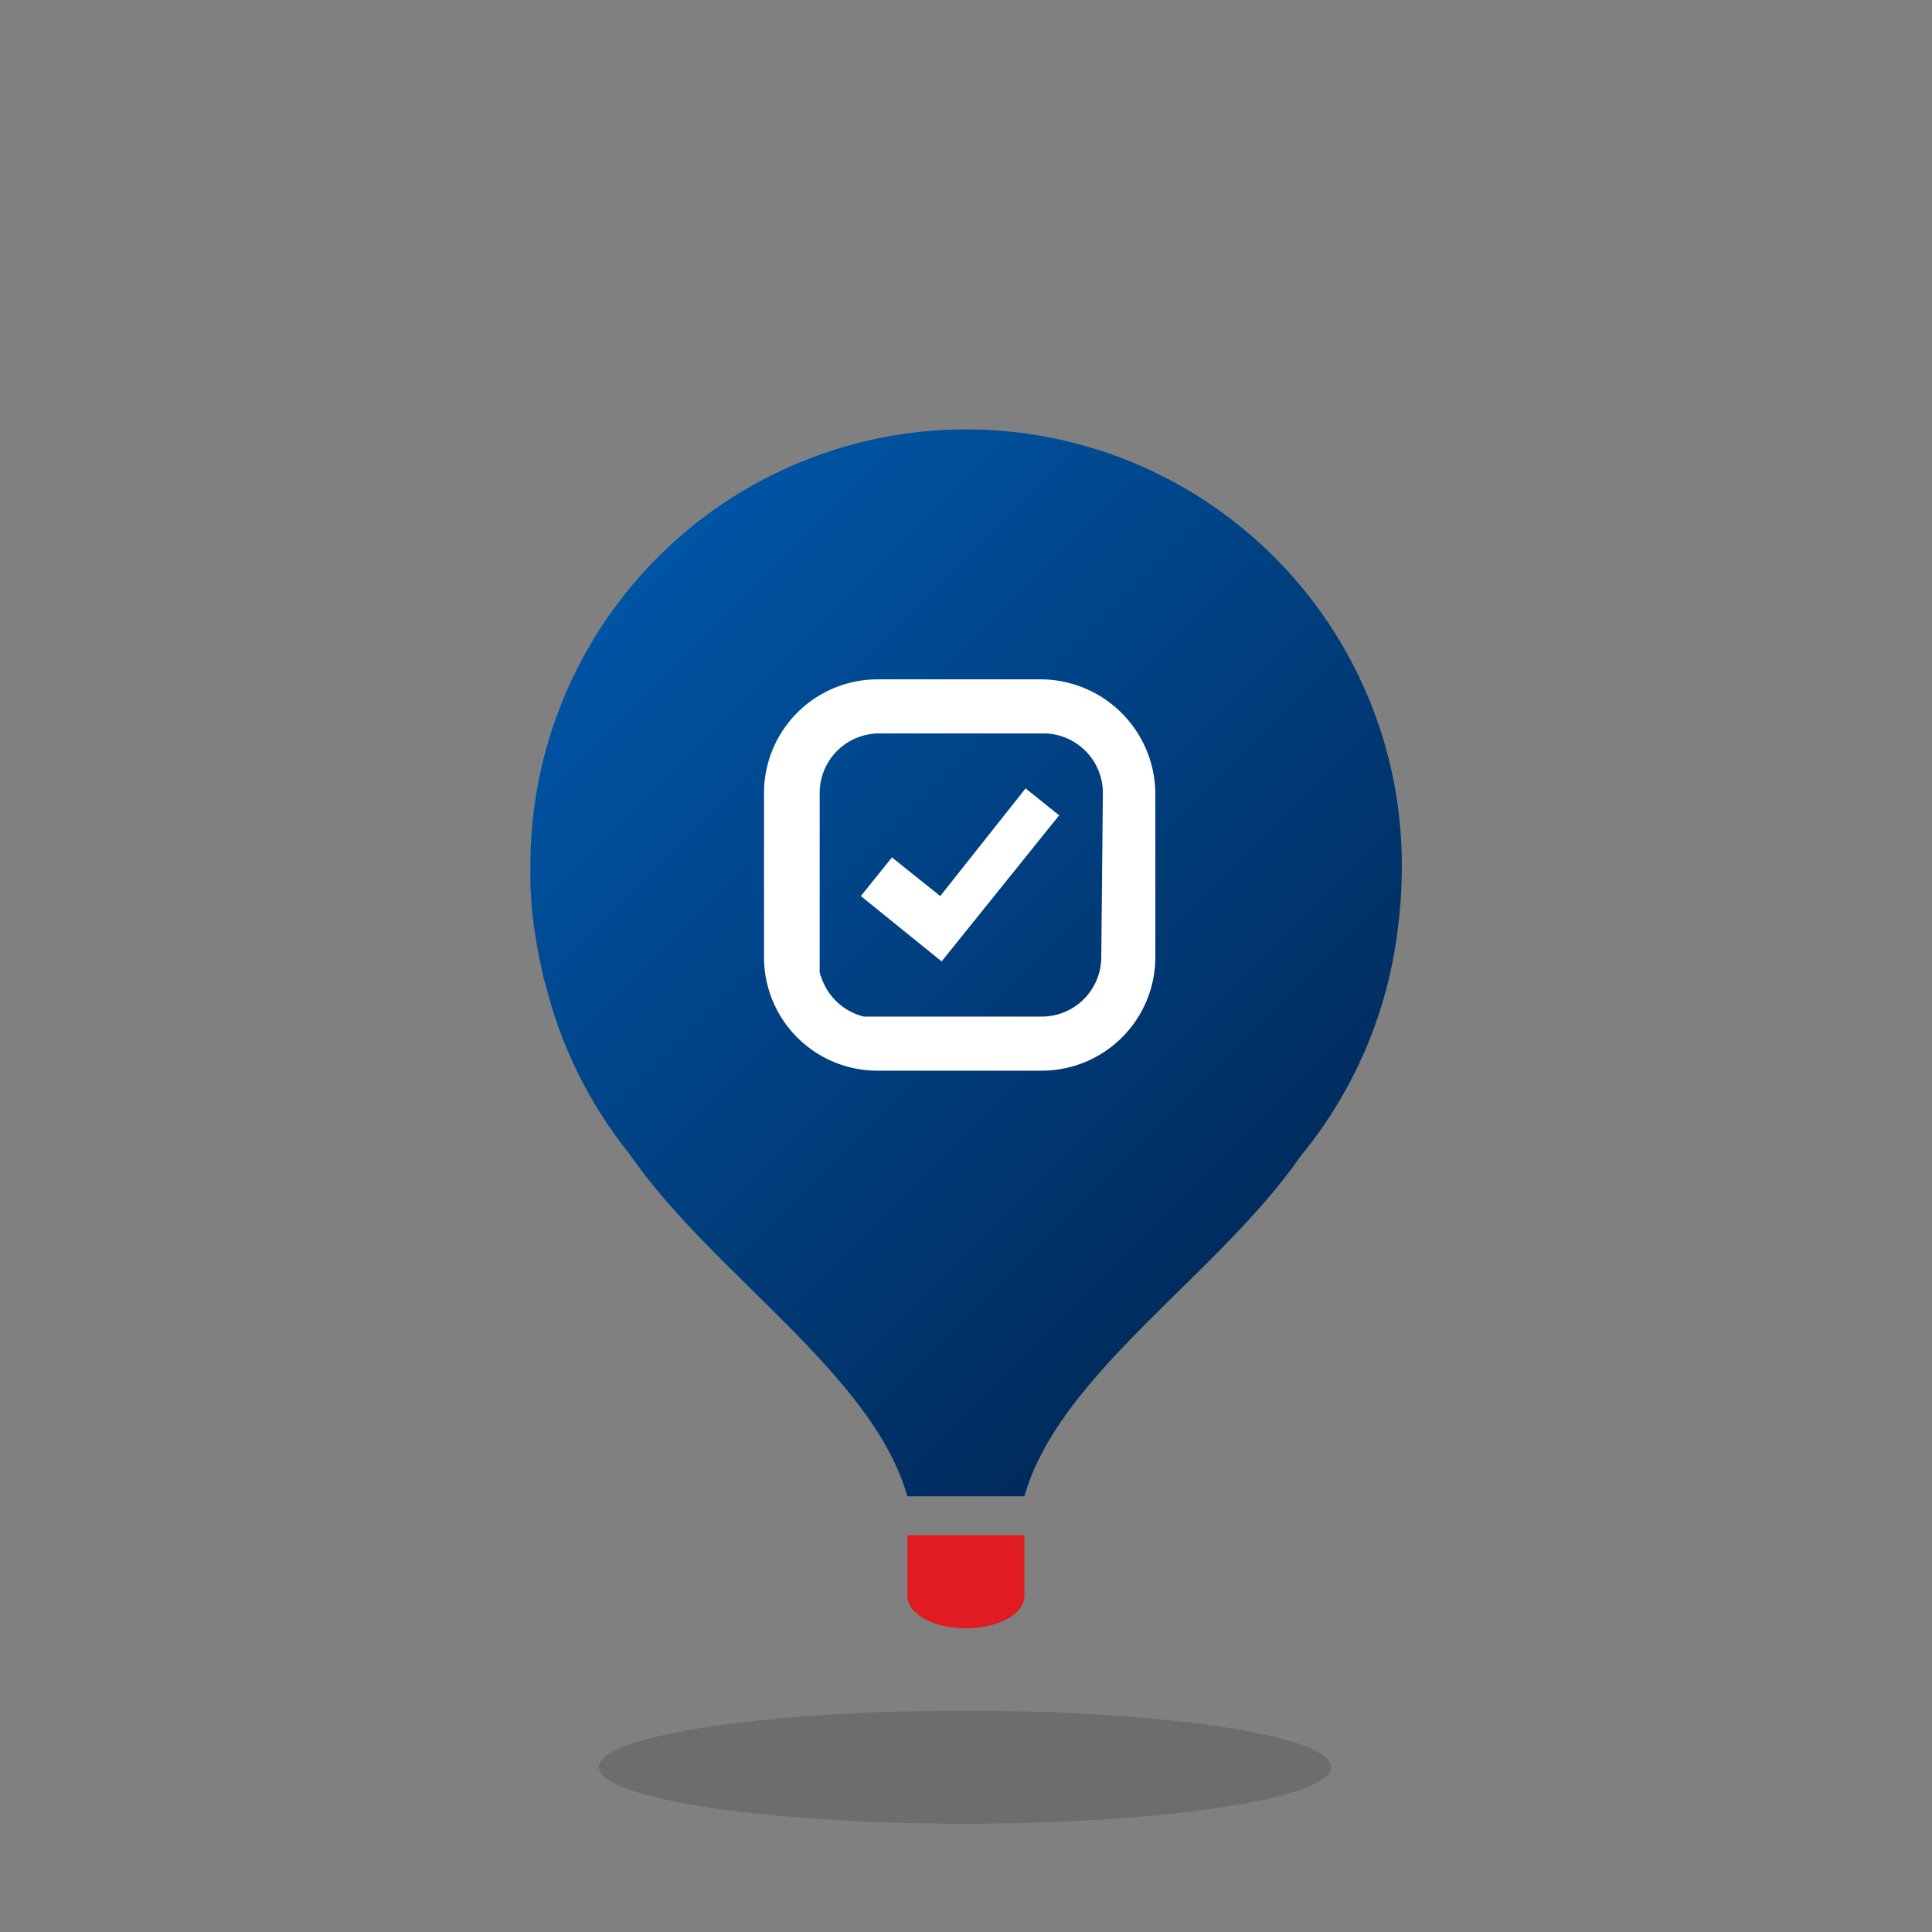 <svg xmlns="http://www.w3.org/2000/svg" xmlns:xlink="http://www.w3.org/1999/xlink" viewBox="0 0 83.98 83.98"><rect x="0" y="0" width="83.98" height="83.98" fill="#808080" stroke="none"/><defs><style>.cls-1{fill:none;}.cls-2{isolation:isolate;}.cls-3{clip-path:url(#clip-path);}.cls-4{clip-path:url(#clip-path-2);}.cls-5{fill:url(#Nepojmenovaný_přechod);}.cls-6{fill:#e11b22;}.cls-7{mix-blend-mode:multiply;opacity:0.2;}.cls-8{clip-path:url(#clip-path-4);}.cls-9{fill:#232224;}.cls-10{fill:#fff;}</style><clipPath id="clip-path" transform="translate(6.93 14.27)"><rect class="cls-1" width="70.87" height="70.87"></rect></clipPath><clipPath id="clip-path-2" transform="translate(6.93 14.27)"><path class="cls-1" d="M16.12,23.77a17.47,17.47,0,0,0,.24,2.75c.08.54.2,1.08.32,1.61,0,.1.05.2.08.3a19.11,19.11,0,0,0,3.67,7.46C24,41.08,31,45.43,32.51,50.77H37.6c1.49-5.31,8.44-9.63,12-14.78a19.12,19.12,0,0,0,4.23-9.89h0A19.79,19.79,0,0,0,54,23.77a18.94,18.94,0,1,0-37.87,0"></path></clipPath><linearGradient id="Nepojmenovan&#xFD;_p&#x159;echod" y1="70.82" x2="1" y2="70.82" gradientTransform="matrix(0, 39.91, 39.91, 0, -2791.37, 5.91)" gradientUnits="userSpaceOnUse"><stop offset="0" stop-color="#0054a4"></stop><stop offset="1" stop-color="#002b5c"></stop></linearGradient><clipPath id="clip-path-4" transform="translate(6.93 14.27)"><rect class="cls-1" x="19.1" y="60.09" width="31.83" height="4.9"></rect></clipPath></defs><g class="cls-2"><g id="Vrstva_2" data-name="Vrstva 2"><g id="Vrstva_1-2" data-name="Vrstva 1"><g class="cls-3"><g class="cls-4"><rect class="cls-5" x="5.37" y="-1.97" width="59.38" height="59.38" transform="translate(-2.4 47.18) rotate(-45)"></rect></g><g class="cls-3"><path class="cls-6" d="M37.6,55.09V52.46H32.51v2.63c0,.83,1.19,1.42,2.55,1.42s2.54-.59,2.54-1.42" transform="translate(6.93 14.27)"></path><g class="cls-7"><g class="cls-8"><path class="cls-9" d="M50.93,62.54C50.93,63.89,43.8,65,35,65S19.1,63.89,19.1,62.54,26.22,60.09,35,60.09s15.92,1.09,15.92,2.45" transform="translate(6.93 14.27)"></path></g></g><path class="cls-10" d="M38.35,15.26H31.21a4.94,4.94,0,0,0-4.93,4.94v7.14a4.93,4.93,0,0,0,4.93,4.93h7.14a4.94,4.94,0,0,0,4.94-4.93V20.2a5,5,0,0,0-4.94-4.94m2.59,12.08a2.59,2.59,0,0,1-2.59,2.58H31l-.19,0h0l-.19,0h0a2.61,2.61,0,0,1-1.85-1.71h0A1.21,1.21,0,0,1,28.7,28v0a1.16,1.16,0,0,1,0-.18h0a1.37,1.37,0,0,1,0-.19s0,0,0,0V20.2a2.59,2.59,0,0,1,2.58-2.59h7.14a2.59,2.59,0,0,1,2.59,2.59Zm-7-2.66L31.84,23l-1.35,1.68,2.05,1.66L34,27.52l1.36-1.69,3.75-4.66L37.65,20Z" transform="translate(6.93 14.27)"></path></g></g></g></g></g></svg>